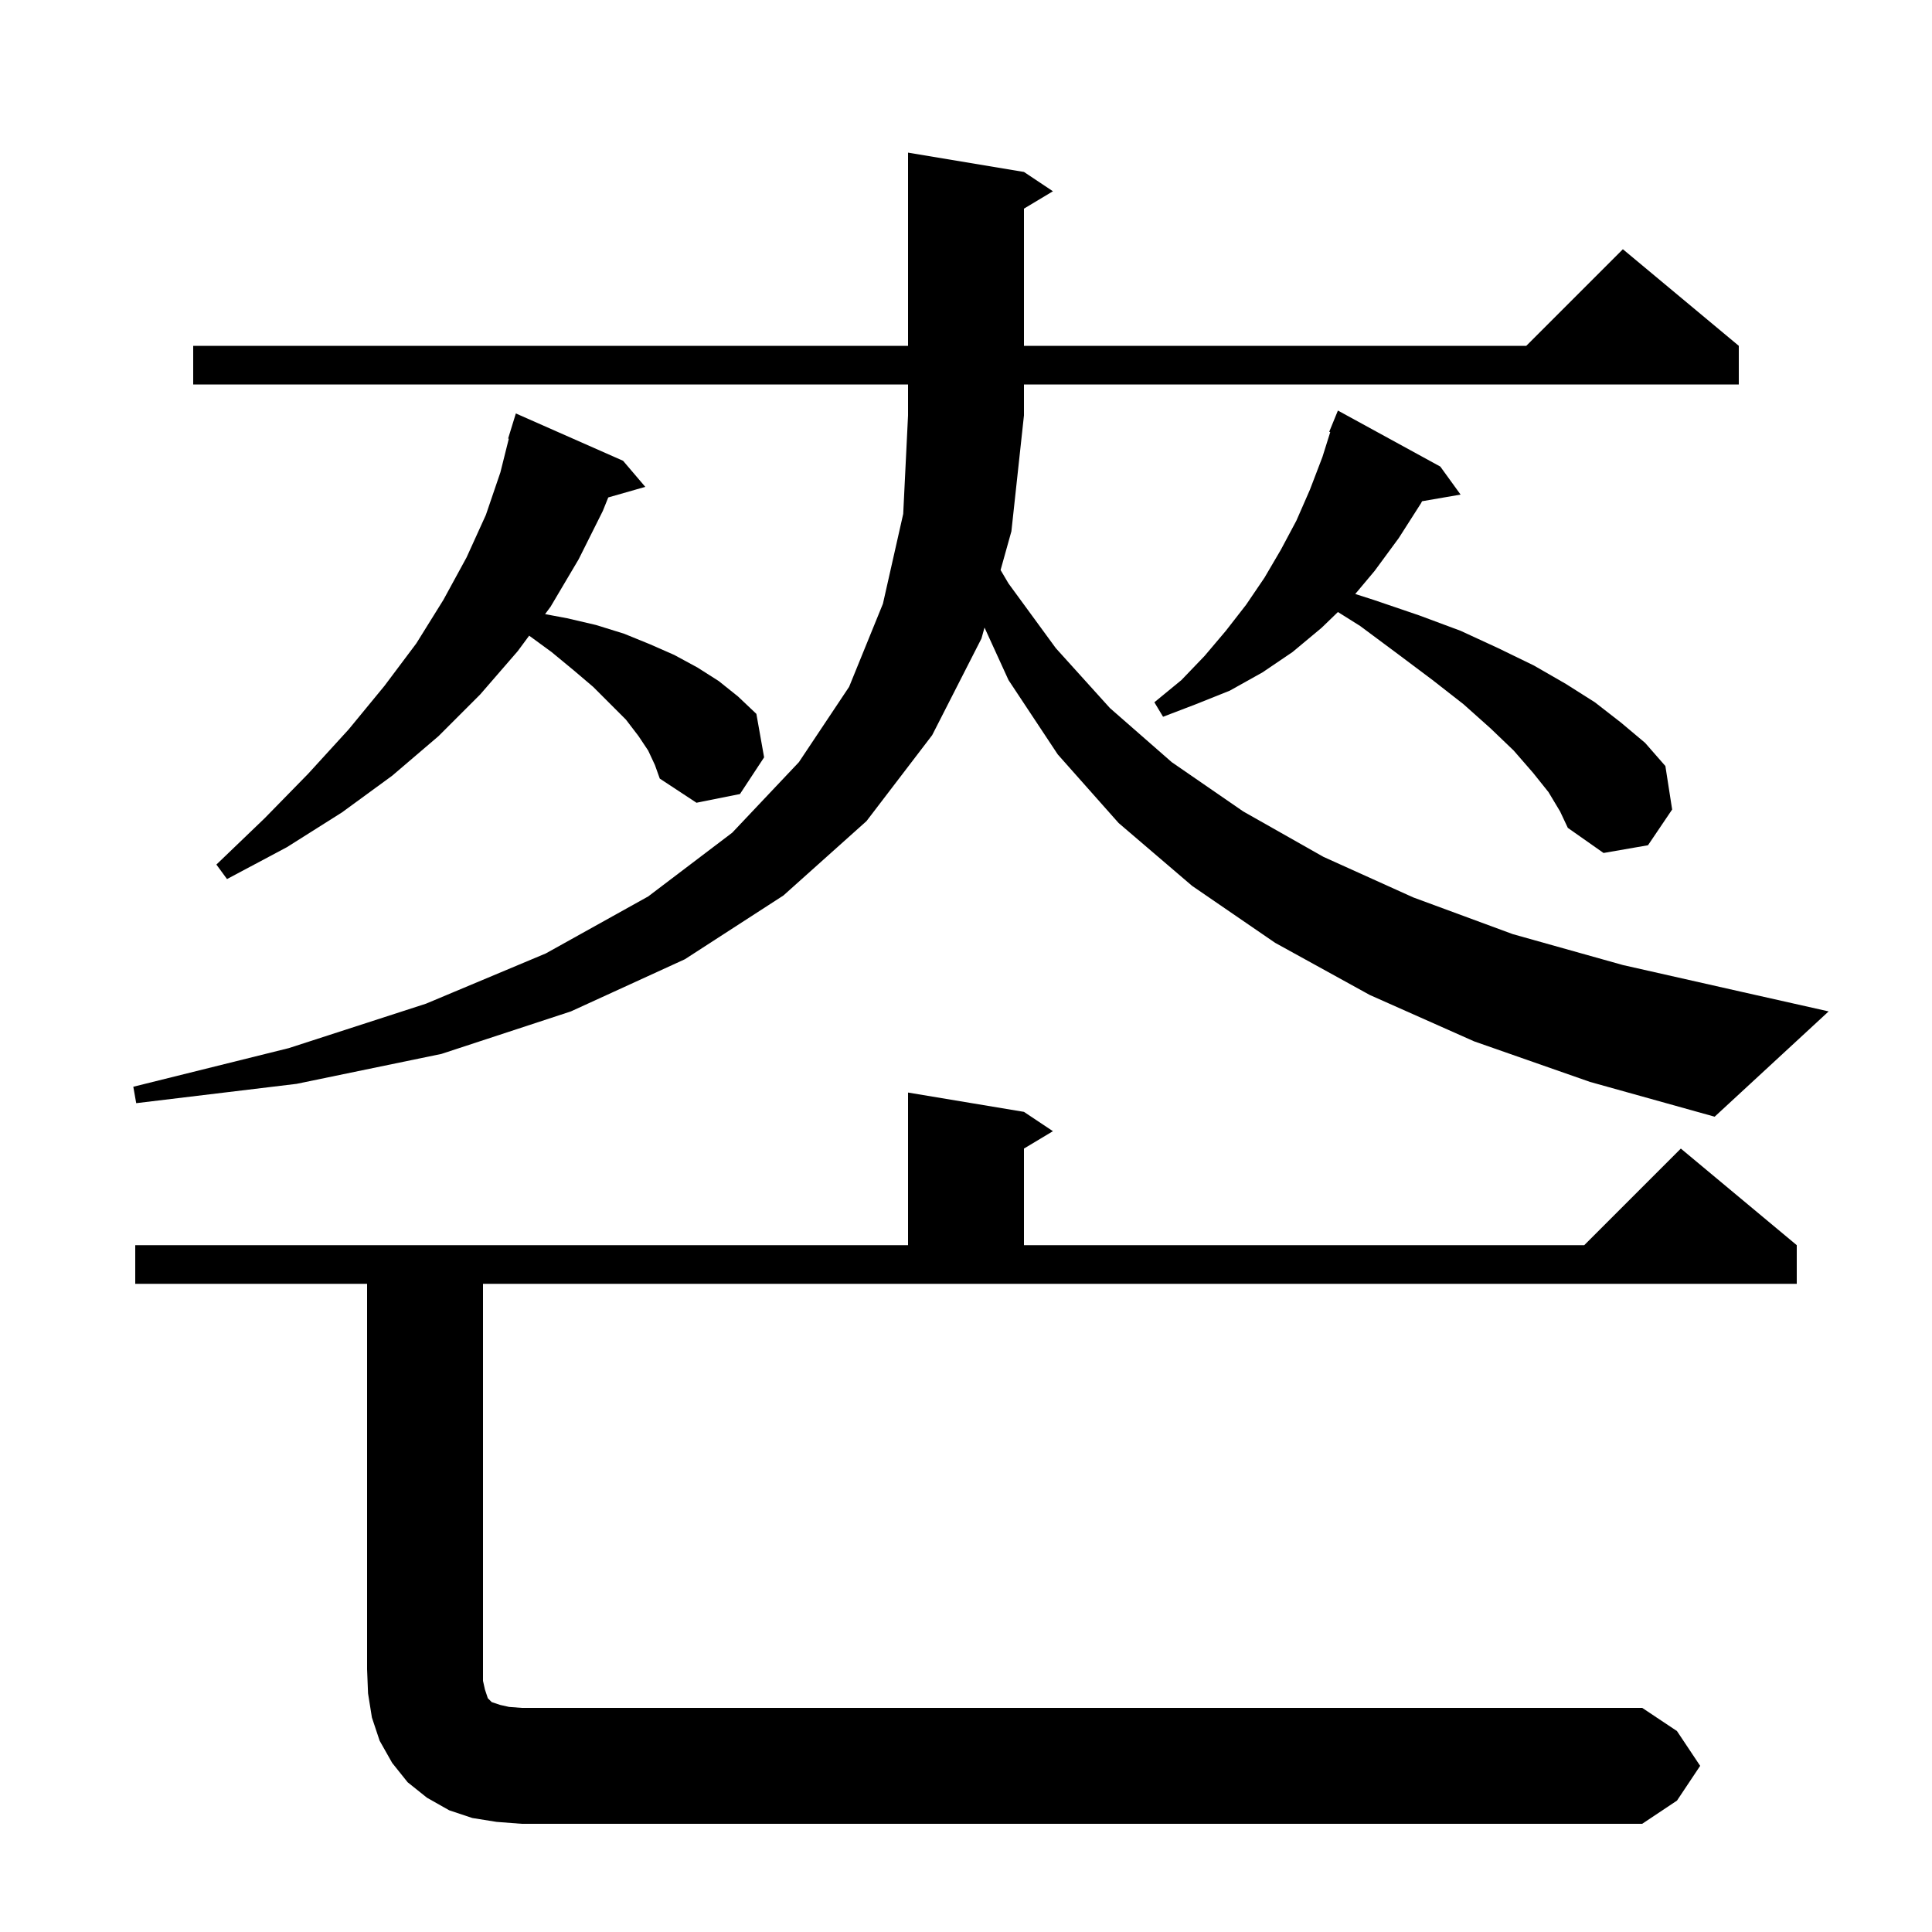 <svg xmlns="http://www.w3.org/2000/svg" xmlns:xlink="http://www.w3.org/1999/xlink" version="1.1" baseProfile="full" viewBox="0 0 200 200" width="200" height="200">
<g fill="black">
<path d="M 176.0 182.8 L 173.6 186.4 L 170.0 188.8 L 54.0 188.8 L 51.4 188.6 L 48.9 188.2 L 46.5 187.4 L 44.2 186.1 L 42.2 184.5 L 40.6 182.5 L 39.3 180.2 L 38.5 177.8 L 38.1 175.3 L 38.0 172.8 L 38.0 132.9 L 14.0 132.9 L 14.0 128.9 L 94.0 128.9 L 94.0 113.1 L 106.0 115.1 L 109.0 117.1 L 106.0 118.9 L 106.0 128.9 L 164.0 128.9 L 174.0 118.9 L 186.0 128.9 L 186.0 132.9 L 50.0 132.9 L 50.0 174.0 L 50.2 174.9 L 50.5 175.8 L 50.9 176.2 L 51.8 176.5 L 52.7 176.7 L 54.0 176.8 L 170.0 176.8 L 173.6 179.2 Z M 152.6 107.8 L 141.8 103.0 L 132.0 97.6 L 123.4 91.7 L 115.8 85.2 L 109.5 78.1 L 104.4 70.4 L 101.917 64.965 L 101.6 66.1 L 96.5 76.1 L 89.7 85.0 L 81.1 92.7 L 70.9 99.3 L 59.1 104.7 L 45.7 109.1 L 30.7 112.2 L 14.1 114.2 L 13.8 112.5 L 29.9 108.5 L 44.1 103.9 L 56.5 98.7 L 67.1 92.8 L 75.8 86.2 L 82.7 78.9 L 87.9 71.1 L 91.4 62.5 L 93.5 53.2 L 94.0 43.0 L 94.0 39.8 L 20.0 39.8 L 20.0 35.8 L 94.0 35.8 L 94.0 15.8 L 106.0 17.8 L 109.0 19.8 L 106.0 21.6 L 106.0 35.8 L 158.0 35.8 L 168.0 25.8 L 180.0 35.8 L 180.0 39.8 L 106.0 39.8 L 106.0 43.0 L 104.7 55.0 L 103.58 59.009 L 104.4 60.4 L 109.3 67.1 L 114.9 73.3 L 121.3 78.9 L 128.7 84.0 L 137.0 88.7 L 146.3 92.9 L 156.6 96.7 L 168.0 99.9 L 180.4 102.7 L 189.3 104.7 L 177.5 115.6 L 164.6 112.0 Z M 67.1 77.7 L 66.1 76.2 L 64.8 74.5 L 61.4 71.1 L 59.4 69.4 L 57.1 67.5 L 54.779 65.804 L 53.6 67.4 L 49.7 71.9 L 45.4 76.2 L 40.6 80.3 L 35.4 84.1 L 29.7 87.7 L 23.5 91.0 L 22.4 89.5 L 27.4 84.7 L 31.9 80.1 L 36.1 75.5 L 39.8 71.0 L 43.1 66.6 L 45.9 62.1 L 48.3 57.7 L 50.3 53.3 L 51.8 48.9 L 52.672 45.414 L 52.6 45.4 L 53.4 42.8 L 64.5 47.7 L 66.8 50.4 L 62.967 51.495 L 62.4 52.9 L 59.9 57.9 L 57.0 62.8 L 56.428 63.574 L 58.7 64.0 L 61.7 64.7 L 64.6 65.6 L 67.3 66.7 L 69.8 67.8 L 72.2 69.1 L 74.4 70.5 L 76.4 72.1 L 78.3 73.9 L 79.1 78.4 L 76.6 82.2 L 72.1 83.1 L 68.3 80.6 L 67.8 79.2 Z M 160.3 82.0 L 158.7 80.0 L 156.7 77.7 L 154.3 75.4 L 151.5 72.9 L 148.3 70.4 L 144.7 67.7 L 140.8 64.8 L 138.502 63.357 L 136.8 65.0 L 133.8 67.5 L 130.7 69.6 L 127.3 71.5 L 123.8 72.9 L 120.4 74.2 L 119.5 72.7 L 122.3 70.4 L 124.7 67.9 L 126.9 65.3 L 129.0 62.6 L 130.9 59.8 L 132.6 56.9 L 134.2 53.9 L 135.6 50.7 L 136.9 47.3 L 137.707 44.733 L 137.6 44.7 L 138.5 42.5 L 149.1 48.3 L 151.2 51.2 L 147.212 51.888 L 147.1 52.1 L 144.8 55.7 L 142.3 59.1 L 140.295 61.49 L 142.2 62.1 L 146.9 63.7 L 151.2 65.3 L 155.1 67.1 L 158.8 68.9 L 162.1 70.8 L 165.1 72.7 L 167.8 74.8 L 170.3 76.9 L 172.4 79.3 L 173.1 83.8 L 170.6 87.5 L 166.0 88.3 L 162.3 85.7 L 161.5 84.0 Z " />
</g>
</svg>

